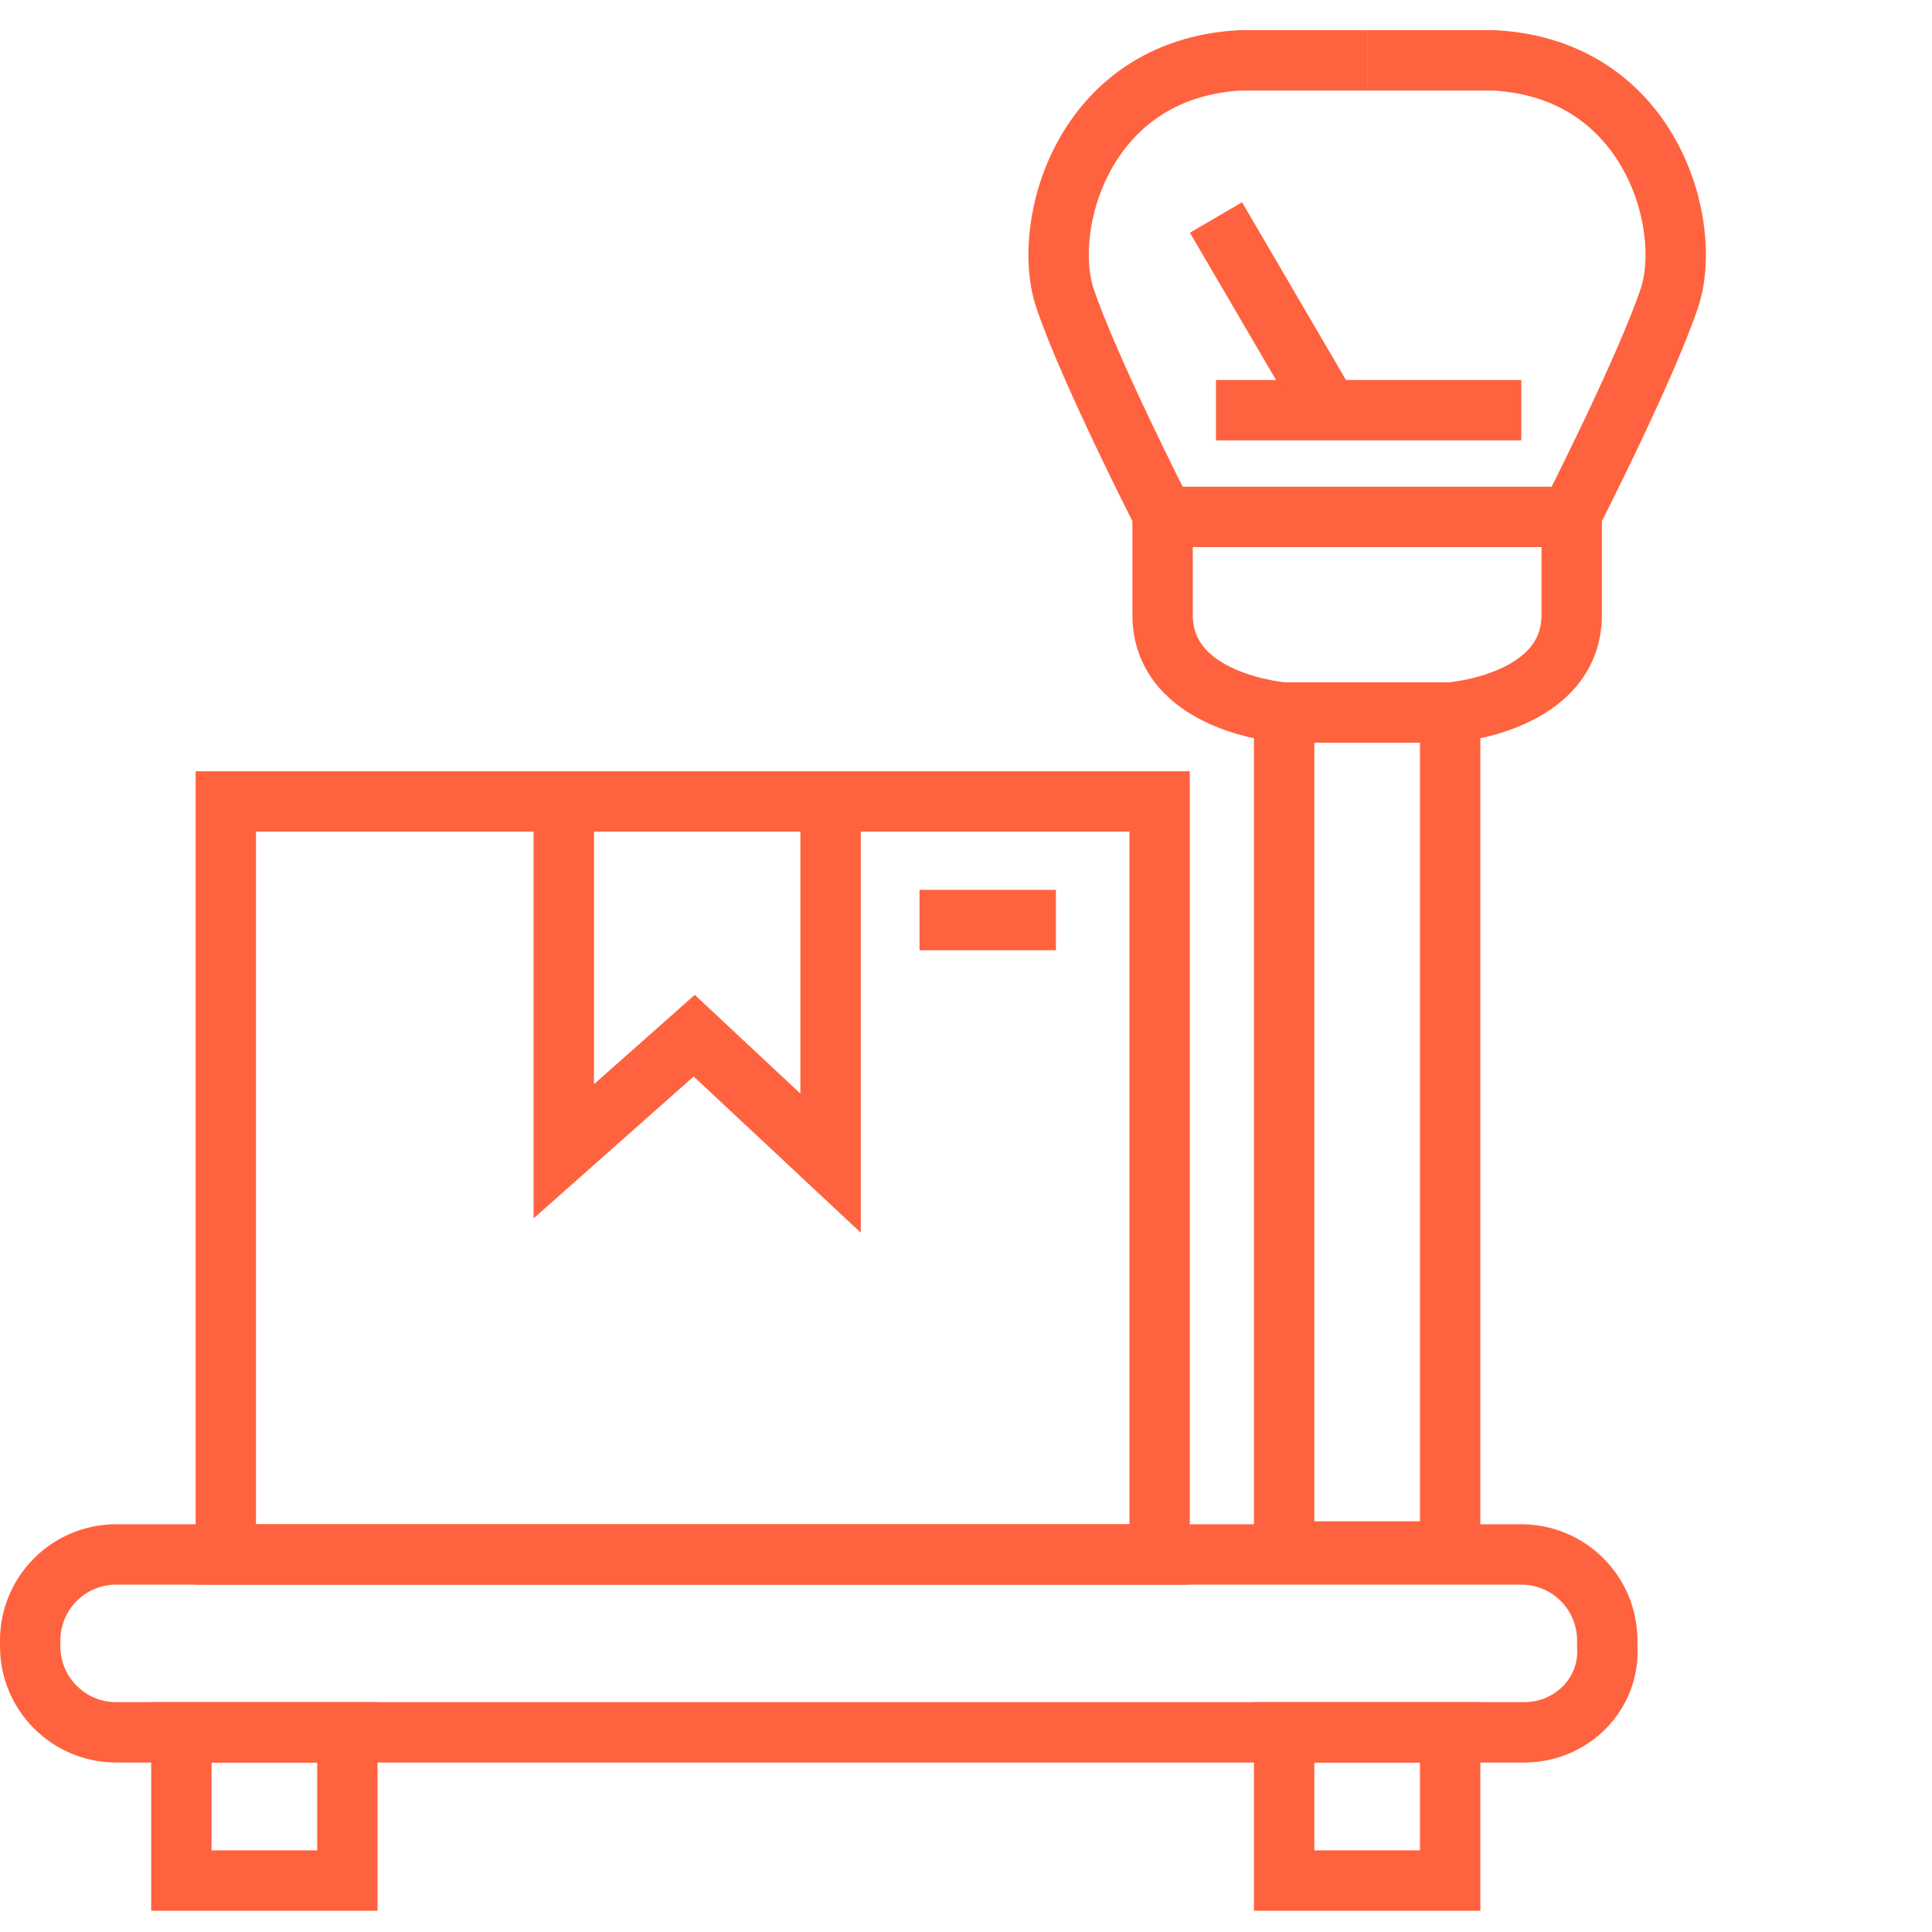 <svg width="64" height="64" viewBox="0 0 64 64" fill="none" xmlns="http://www.w3.org/2000/svg">
<path d="M38.414 26.55H7.48V51.493H38.414V26.55Z" stroke="#FF623E" stroke-width="2" stroke-miterlimit="10"/>
<path d="M50.493 57.386H3.848C2.277 57.386 1 56.109 1 54.538V54.341C1 52.77 2.277 51.493 3.848 51.493H50.395C51.966 51.493 53.243 52.77 53.243 54.341V54.538C53.341 56.109 52.065 57.386 50.493 57.386Z" stroke="#FF623E" stroke-width="2" stroke-miterlimit="10"/>
<path d="M48.038 57.386H42.539V62.296H48.038V57.386Z" stroke="#FF623E" stroke-width="2" stroke-miterlimit="10"/>
<path d="M48.038 23.604H42.539V51.395H48.038V23.604Z" stroke="#FF623E" stroke-width="2" stroke-miterlimit="10"/>
<path d="M11.507 57.386H6.008V62.296H11.507V57.386Z" stroke="#FF623E" stroke-width="2" stroke-miterlimit="10"/>
<path d="M42.538 23.604C42.538 23.604 38.512 23.31 38.512 20.364C38.512 19.676 38.512 17.025 38.512 17.025C38.512 17.025 36.057 12.213 35.272 9.856C34.486 7.499 35.861 2.295 41.065 2H45.288" stroke="#FF623E" stroke-width="2" stroke-miterlimit="10"/>
<path d="M48.039 23.604C48.039 23.604 52.065 23.31 52.065 20.364C52.065 19.676 52.065 17.025 52.065 17.025C52.065 17.025 54.52 12.213 55.306 9.856C56.091 7.499 54.716 2.295 49.512 2H45.289" stroke="#FF623E" stroke-width="2" stroke-miterlimit="10"/>
<path d="M38.414 17.123H52.064" stroke="#FF623E" stroke-width="2" stroke-miterlimit="10"/>
<path d="M50.396 13.588H40.281" stroke="#FF623E" stroke-width="2" stroke-miterlimit="10"/>
<path d="M40.281 7.205L44.013 13.588" stroke="#FF623E" stroke-width="2" stroke-miterlimit="10"/>
<path d="M18.676 26.55V38.138L22.997 34.308L27.514 38.531V26.55" stroke="#FF623E" stroke-width="2" stroke-miterlimit="10"/>
<path d="M30.461 30.478H34.978" stroke="#FF623E" stroke-width="2" stroke-miterlimit="10"/>
</svg>

